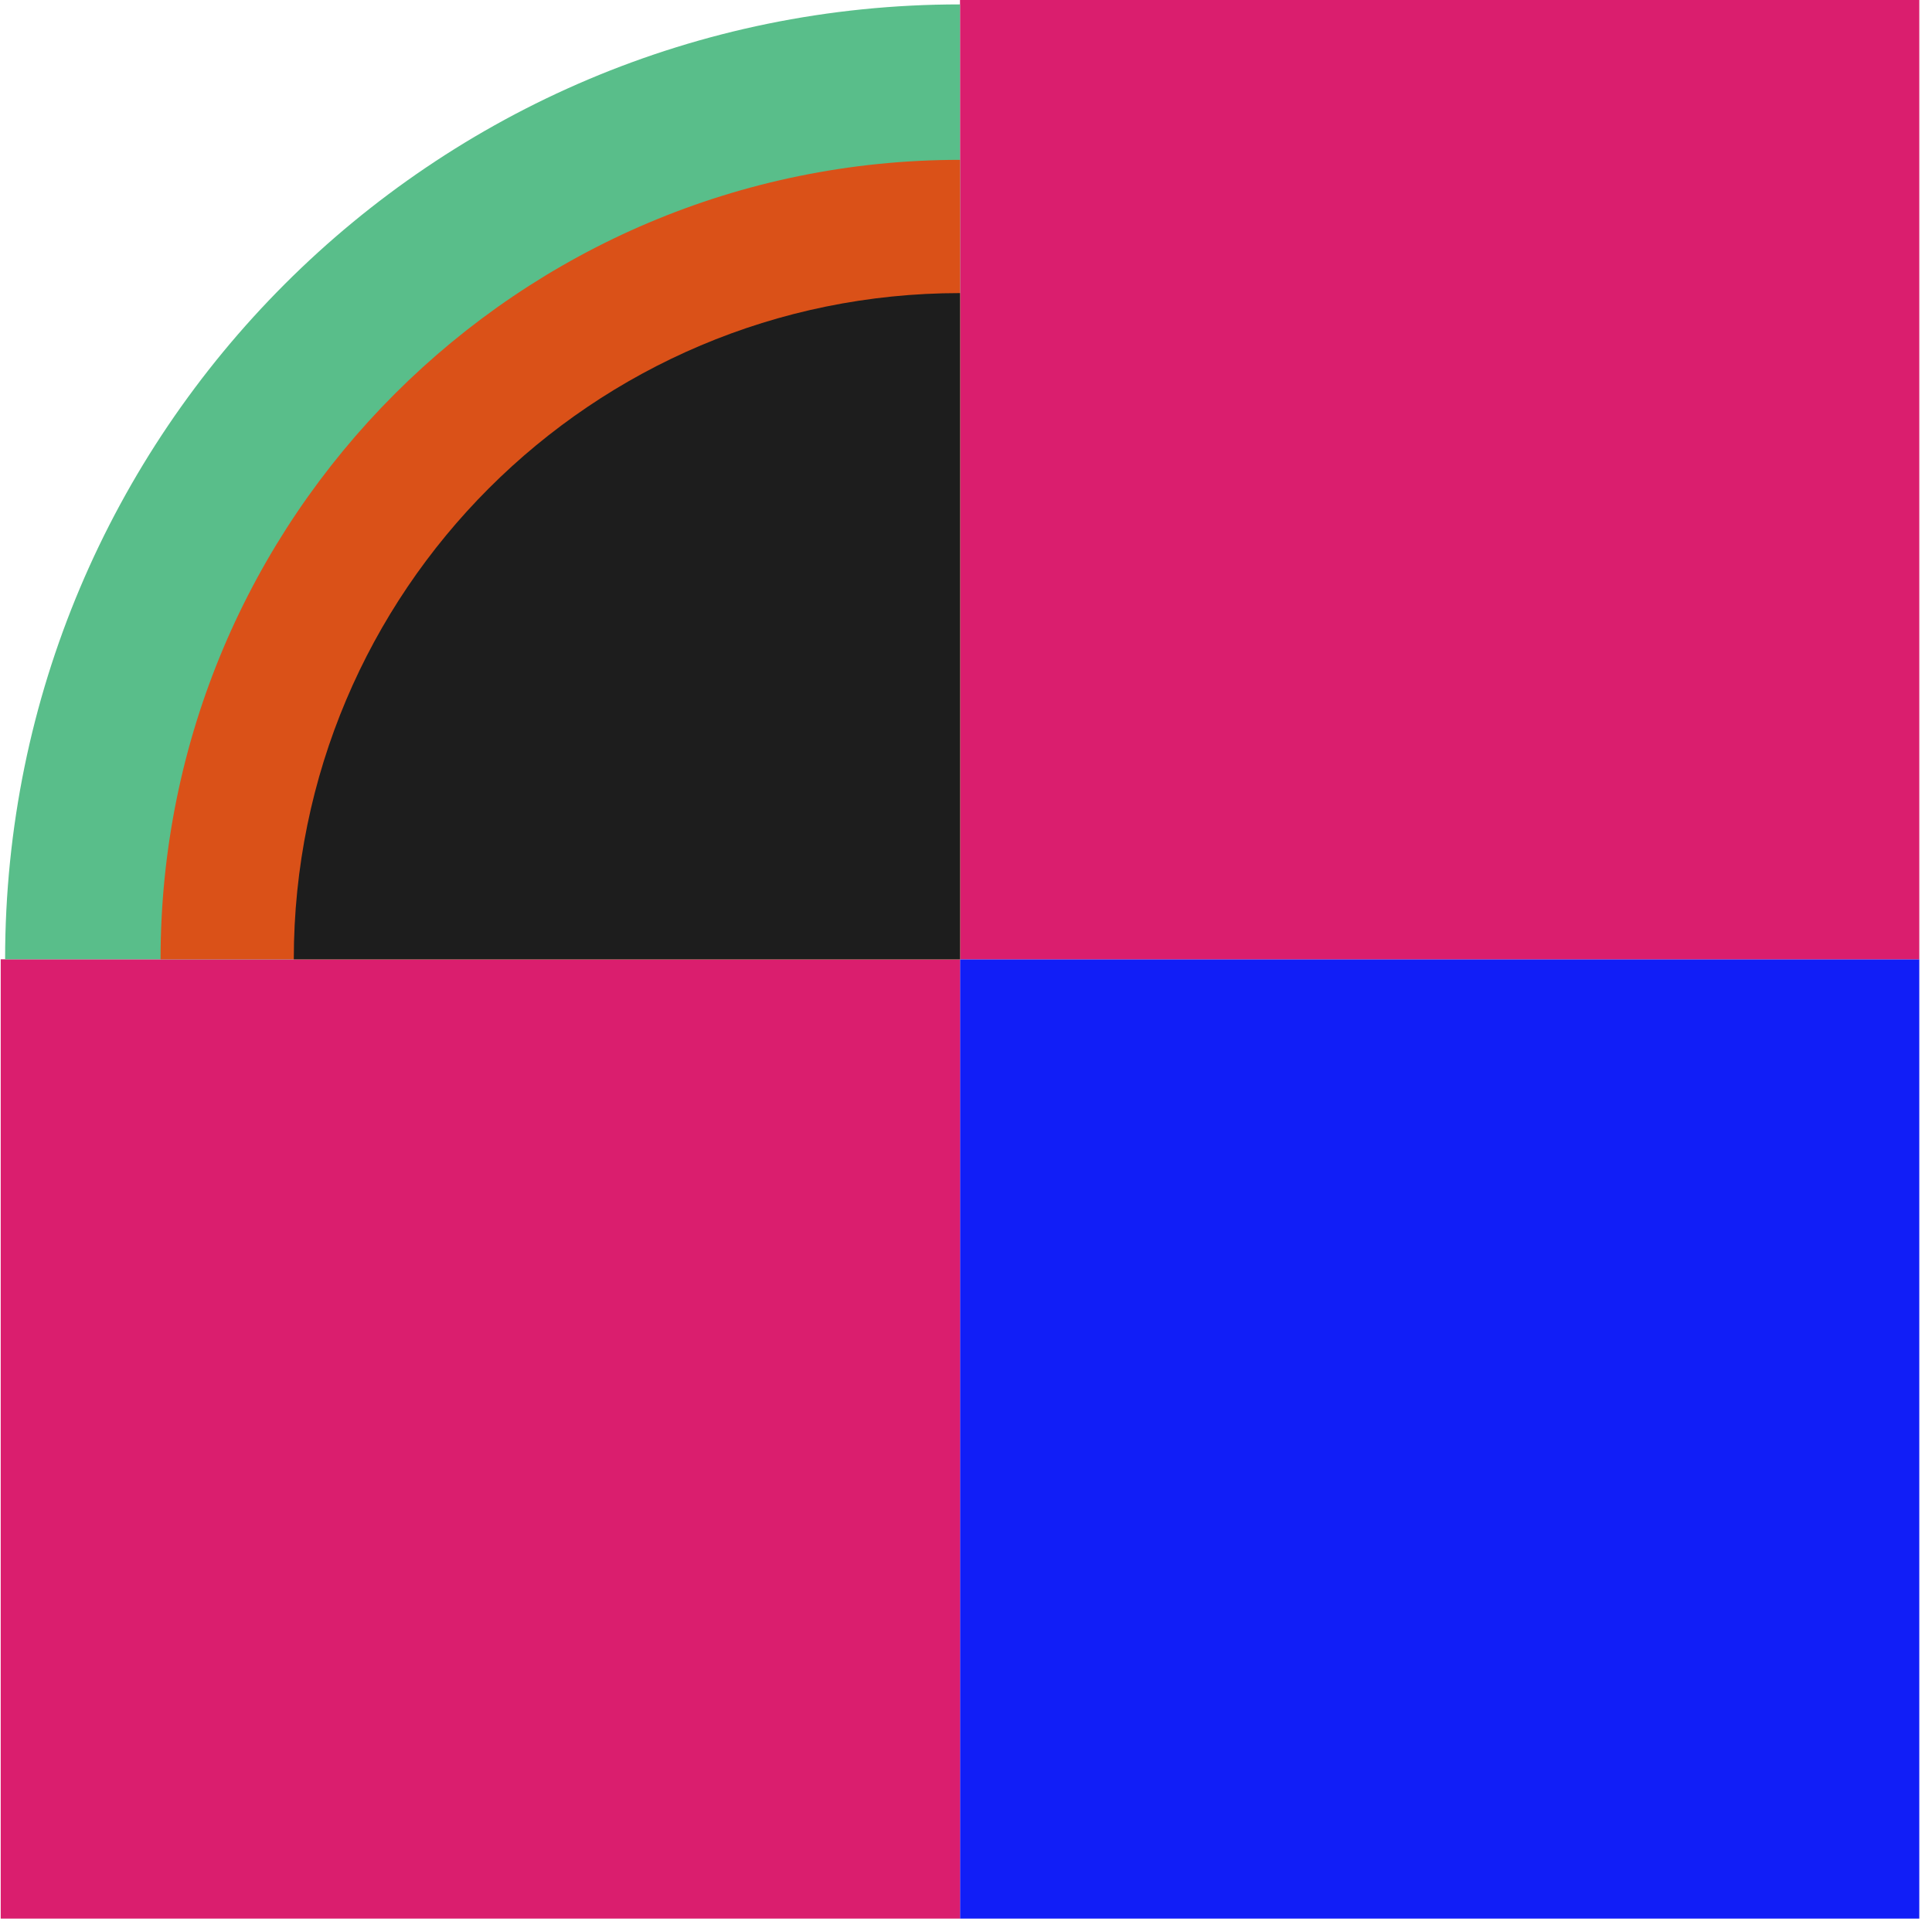 <?xml version="1.0" encoding="UTF-8"?>
<svg xmlns="http://www.w3.org/2000/svg" width="87" height="87" viewBox="0 0 87 87" fill="none">
  <path d="M43.23 86.397H86.428V43.198H43.23V86.397Z" fill="#111EF7"></path>
  <path d="M0.032 86.397H43.23V43.198H0.032V86.397Z" fill="#DA1E6E"></path>
  <path d="M43.23 43.198H86.428V0H43.23V43.198Z" fill="#DA1E6E"></path>
  <path d="M43.23 0.198C19.478 0.198 0.23 19.452 0.23 43.198H43.23V0.198Z" fill="#59BE8A"></path>
  <path d="M43.23 7.198C23.346 7.198 7.23 23.314 7.23 43.198H43.23V7.198Z" fill="#DA5118"></path>
  <path d="M43.23 13.198C26.663 13.198 13.23 26.631 13.23 43.198H43.23V13.198Z" fill="#1D1D1D"></path>
</svg>
